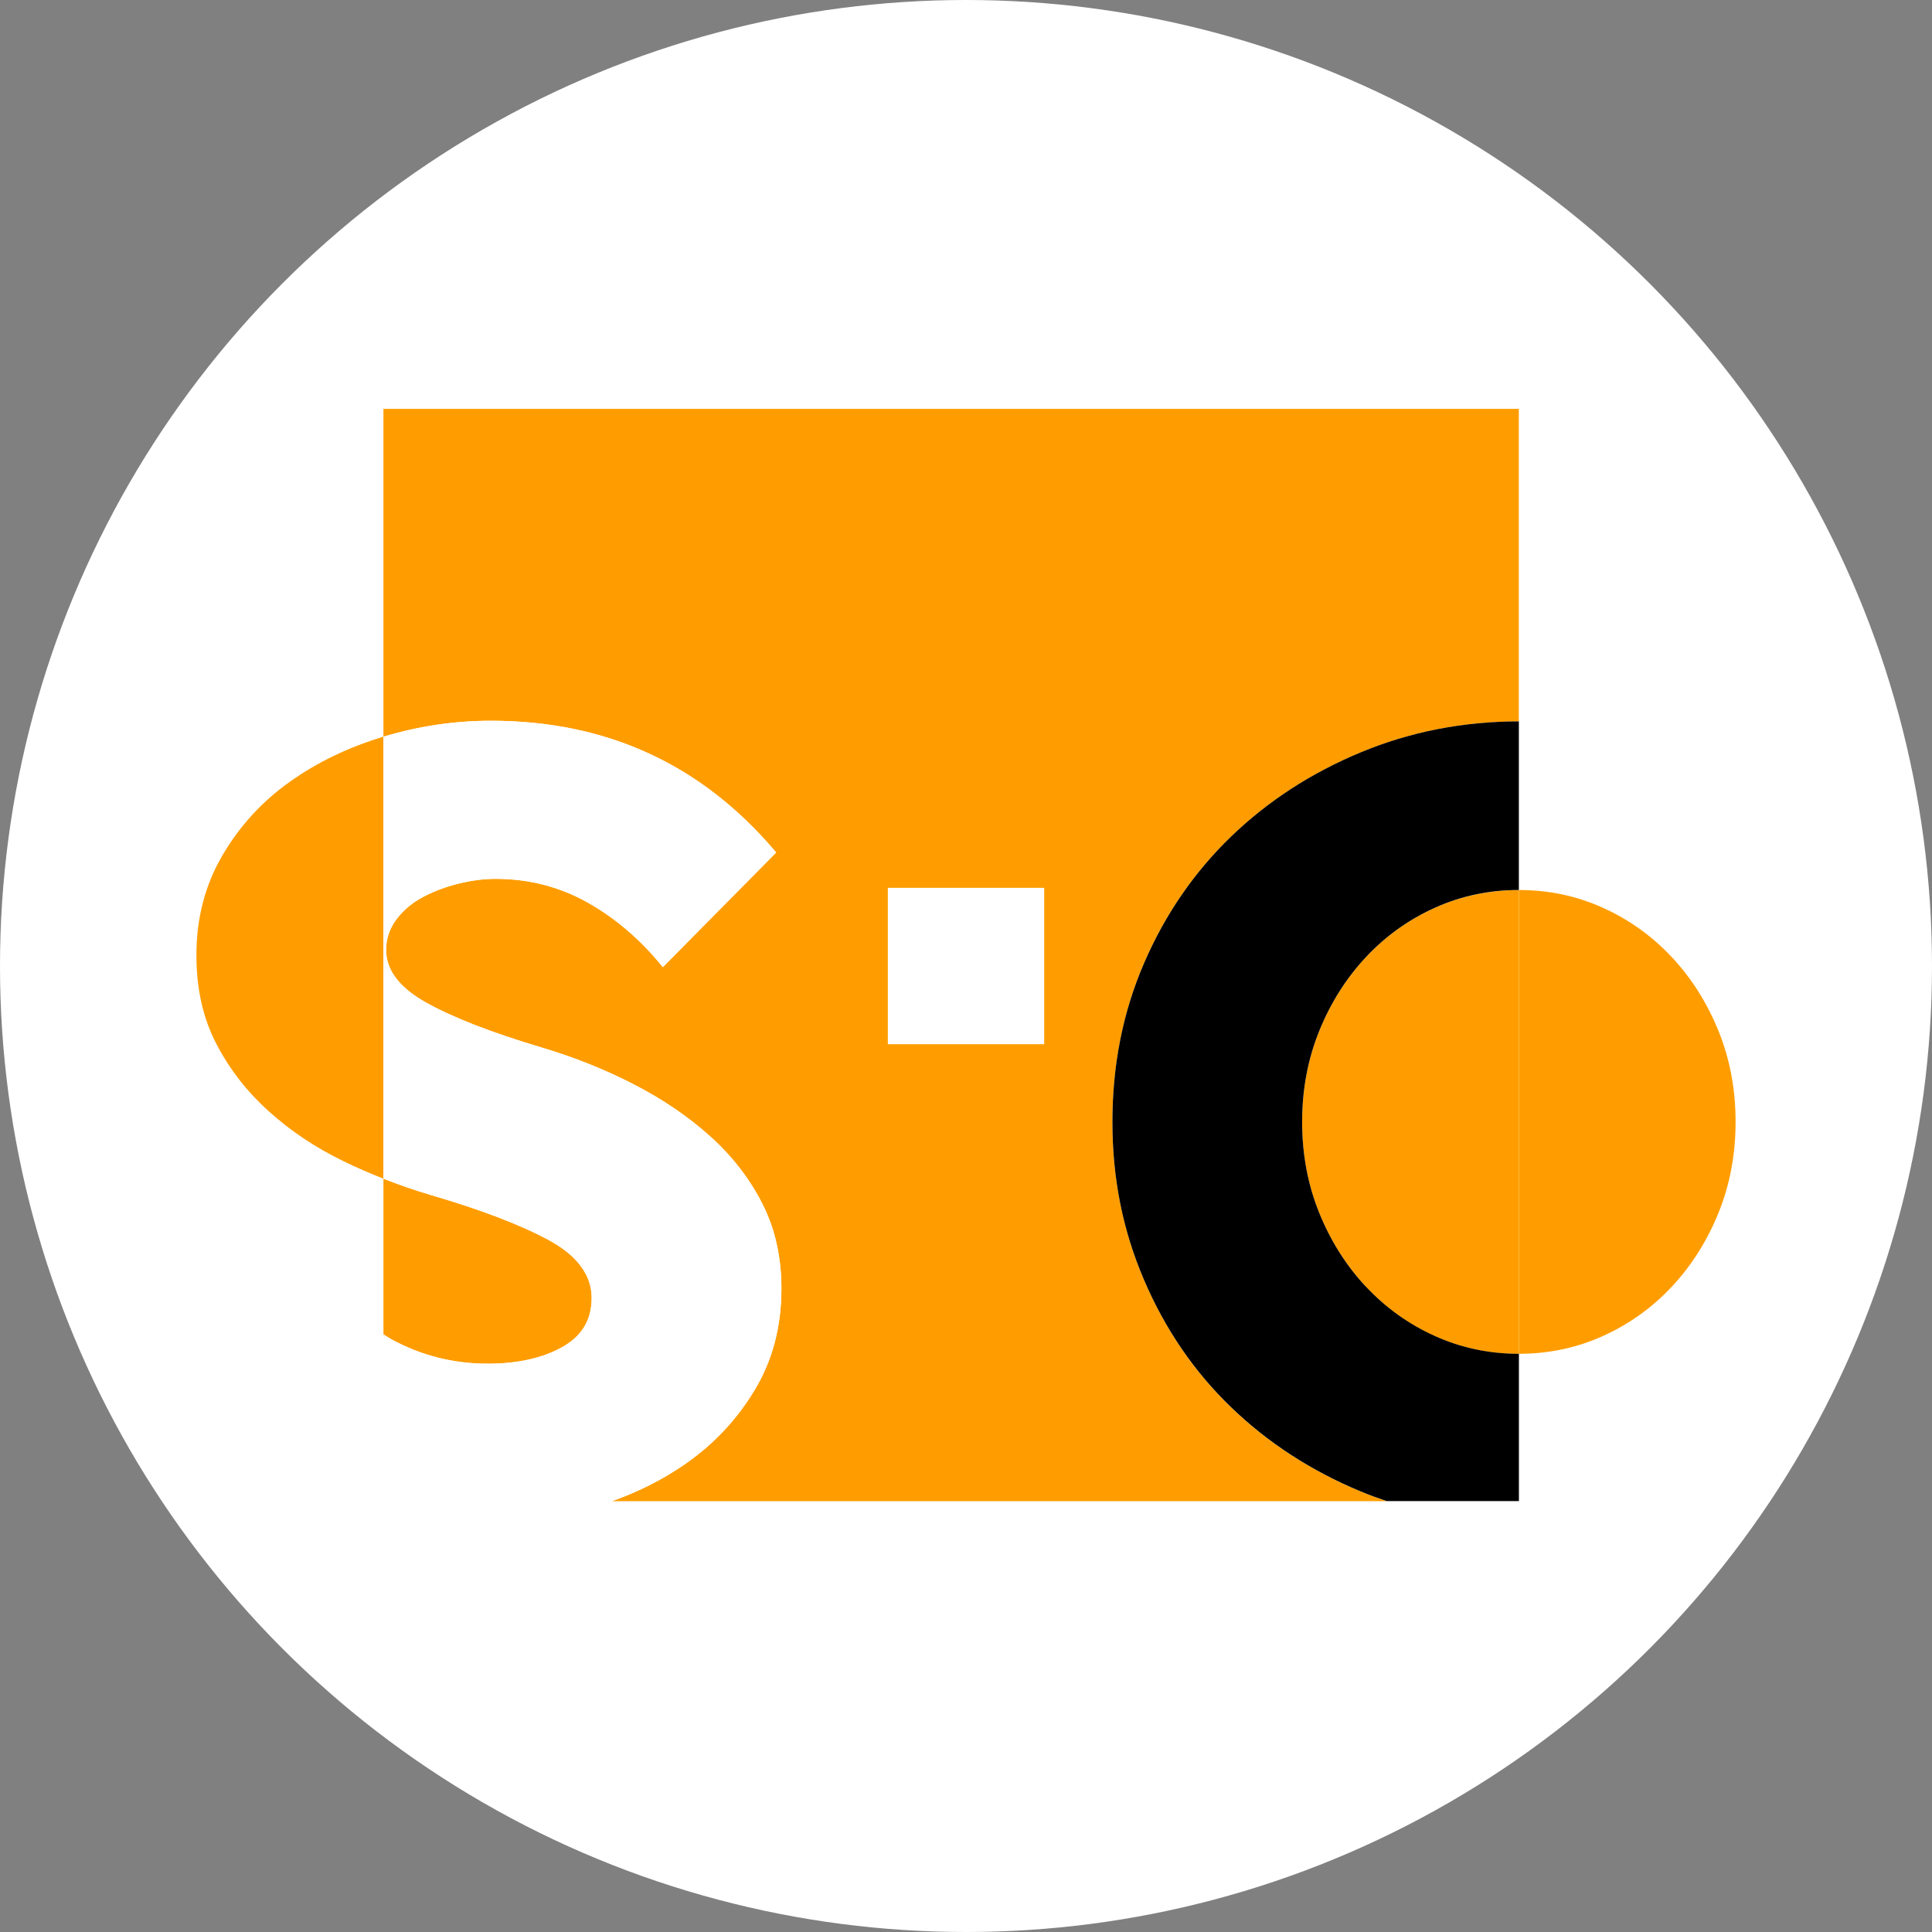 <svg xmlns="http://www.w3.org/2000/svg" id="Livello_2" data-name="Livello 2" viewBox="0 0 482 482"><rect x="0" y="0" width="482" height="482" fill="#808080" stroke="none"/><defs><style>      .cls-1 {        fill: #ff9d00;      }      .cls-2 {        fill: #fff;      }    </style></defs><g id="Livello_1-2" data-name="Livello 1"><g><circle class="cls-2" cx="241" cy="241" r="241"></circle><g><path class="cls-1" d="M307.1,351.07c-9.2-8.88-16.43-19.45-21.69-31.72-5.26-12.27-7.89-25.42-7.89-39.44s2.63-27.45,7.89-39.61c5.26-12.16,12.49-22.68,21.69-31.56,9.2-8.88,20-15.89,32.38-21.04,12.33-5.12,25.49-7.7,39.44-7.72v-77.97H95.66v81.79s.08-.03.13-.04c8.78-2.63,17.68-3.94,26.69-3.94,28.99,0,52.71,10.96,71.16,32.87l-28.27,28.6c-5.48-6.79-11.73-12.16-18.74-16.11-7.02-3.95-14.69-5.92-23.01-5.92-2.85,0-5.87.38-9.04,1.15-3.18.77-6.14,1.87-8.88,3.29-2.74,1.43-4.99,3.29-6.74,5.59-1.76,2.3-2.63,4.88-2.63,7.72,0,5.04,3.34,9.43,10.03,13.15,6.68,3.73,16.27,7.45,28.76,11.18,8.1,2.41,15.78,5.48,23.01,9.2,7.23,3.73,13.59,8.05,19.07,12.98,5.47,4.93,9.8,10.52,12.98,16.77,3.17,6.25,4.77,13.31,4.77,21.2,0,9.43-2.2,17.81-6.59,25.15-4.39,7.35-10.11,13.48-17.13,18.41-5.61,3.94-11.81,7.07-18.54,9.47h193.27c-2.18-.73-4.35-1.52-6.48-2.4-12.38-5.15-23.18-12.16-32.38-21.04Z"></path><path class="cls-1" d="M121.64,340.22c7.45,0,13.64-1.37,18.57-4.11,4.93-2.74,7.4-6.85,7.4-12.33s-3.51-10.46-10.52-14.3c-7.01-3.83-16.87-7.61-29.58-11.34-4.02-1.18-7.96-2.55-11.85-4.08v38.85c.67.4,1.31.85,1.99,1.22,7.45,4.06,15.45,6.08,24,6.08Z"></path><path class="cls-1" d="M428.74,257.22c-2.84-7.02-6.72-13.15-11.63-18.41-4.92-5.26-10.65-9.37-17.21-12.33-6.55-2.96-13.55-4.44-20.97-4.44v115.71c7.42,0,14.42-1.48,20.97-4.44,6.55-2.96,12.29-7.07,17.21-12.33,4.91-5.26,8.79-11.4,11.63-18.41,2.84-7.02,4.26-14.58,4.26-22.68s-1.42-15.67-4.26-22.68Z"></path><path class="cls-1" d="M357.96,226.49c-6.55,2.96-12.29,7.07-17.21,12.33-4.91,5.26-8.79,11.39-11.63,18.41-2.84,7.01-4.26,14.57-4.26,22.68s1.42,15.66,4.26,22.68c2.84,7.01,6.72,13.15,11.63,18.41,4.92,5.26,10.65,9.37,17.21,12.33,6.55,2.96,13.54,4.44,20.97,4.44v-115.71c-7.43,0-14.42,1.48-20.97,4.44Z"></path><path d="M340.75,320.99c-4.91-5.26-8.79-11.4-11.63-18.41-2.84-7.02-4.26-14.58-4.26-22.68s1.42-15.67,4.26-22.68c2.84-7.02,6.72-13.15,11.63-18.41,4.92-5.26,10.65-9.37,17.21-12.33,6.55-2.96,13.54-4.44,20.97-4.44v-42.07c-13.96.02-27.11,2.6-39.44,7.72-12.38,5.15-23.18,12.16-32.38,21.04-9.2,8.88-16.43,19.4-21.69,31.56-5.26,12.16-7.89,25.36-7.89,39.61s2.63,27.17,7.89,39.44c5.26,12.27,12.49,22.85,21.69,31.72,9.2,8.88,20,15.89,32.38,21.04,2.13.89,4.3,1.67,6.48,2.4h32.97v-36.75c-7.43,0-14.42-1.48-20.97-4.44-6.55-2.96-12.29-7.07-17.21-12.33Z"></path><path class="cls-1" d="M72.23,195.09c-6.92,4.93-12.52,11.07-16.8,18.41-4.28,7.35-6.43,15.61-6.43,24.82,0,8.33,1.64,15.67,4.93,22.02,3.29,6.36,7.67,12,13.15,16.93,5.48,4.93,11.72,9.1,18.74,12.49,3.23,1.57,6.52,2.99,9.84,4.3v-110.27c-8.74,2.63-16.55,6.39-23.43,11.3Z"></path><path class="cls-2" d="M95.66,332.91c-6.62-3.95-12.56-9.14-17.73-15.7l-28.6,28.93c9.23,11.83,19.93,20.43,32.12,25.8,12.19,5.37,25.53,8.05,40.03,8.05,8.56,0,17.23-1.26,26.02-3.78,1.77-.51,3.48-1.1,5.19-1.71h-57.03v-41.59Z"></path><path class="cls-2" d="M188.36,346.63c4.39-7.34,6.59-15.72,6.59-25.15,0-7.89-1.59-14.95-4.77-21.2-3.18-6.25-7.51-11.83-12.98-16.77-5.48-4.93-11.83-9.25-19.07-12.98-7.23-3.72-14.9-6.79-23.01-9.2-12.49-3.72-22.08-7.45-28.76-11.18-6.69-3.72-10.03-8.11-10.03-13.15,0-2.84.87-5.42,2.63-7.72,1.75-2.3,4-4.16,6.74-5.59,2.74-1.42,5.69-2.52,8.88-3.29,3.17-.76,6.19-1.15,9.04-1.15,8.32,0,15.99,1.97,23.01,5.92,7.01,3.94,13.25,9.32,18.74,16.11l28.27-28.6c-18.45-21.91-42.17-32.87-71.16-32.87-9.01,0-17.9,1.31-26.69,3.94-.04.01-.08.03-.13.04v110.27c3.89,1.53,7.84,2.9,11.85,4.08,12.71,3.73,22.57,7.51,29.58,11.34,7.01,3.84,10.52,8.6,10.52,14.3s-2.46,9.59-7.4,12.33c-4.93,2.74-11.12,4.11-18.57,4.11-8.54,0-16.55-2.02-24-6.08-.68-.37-1.32-.83-1.99-1.22v41.59h57.03c6.73-2.4,12.93-5.53,18.54-9.47,7.02-4.93,12.74-11.06,17.13-18.41Z"></path></g><rect class="cls-2" x="221.5" y="221.5" width="39.01" height="39.01"></rect></g></g></svg>